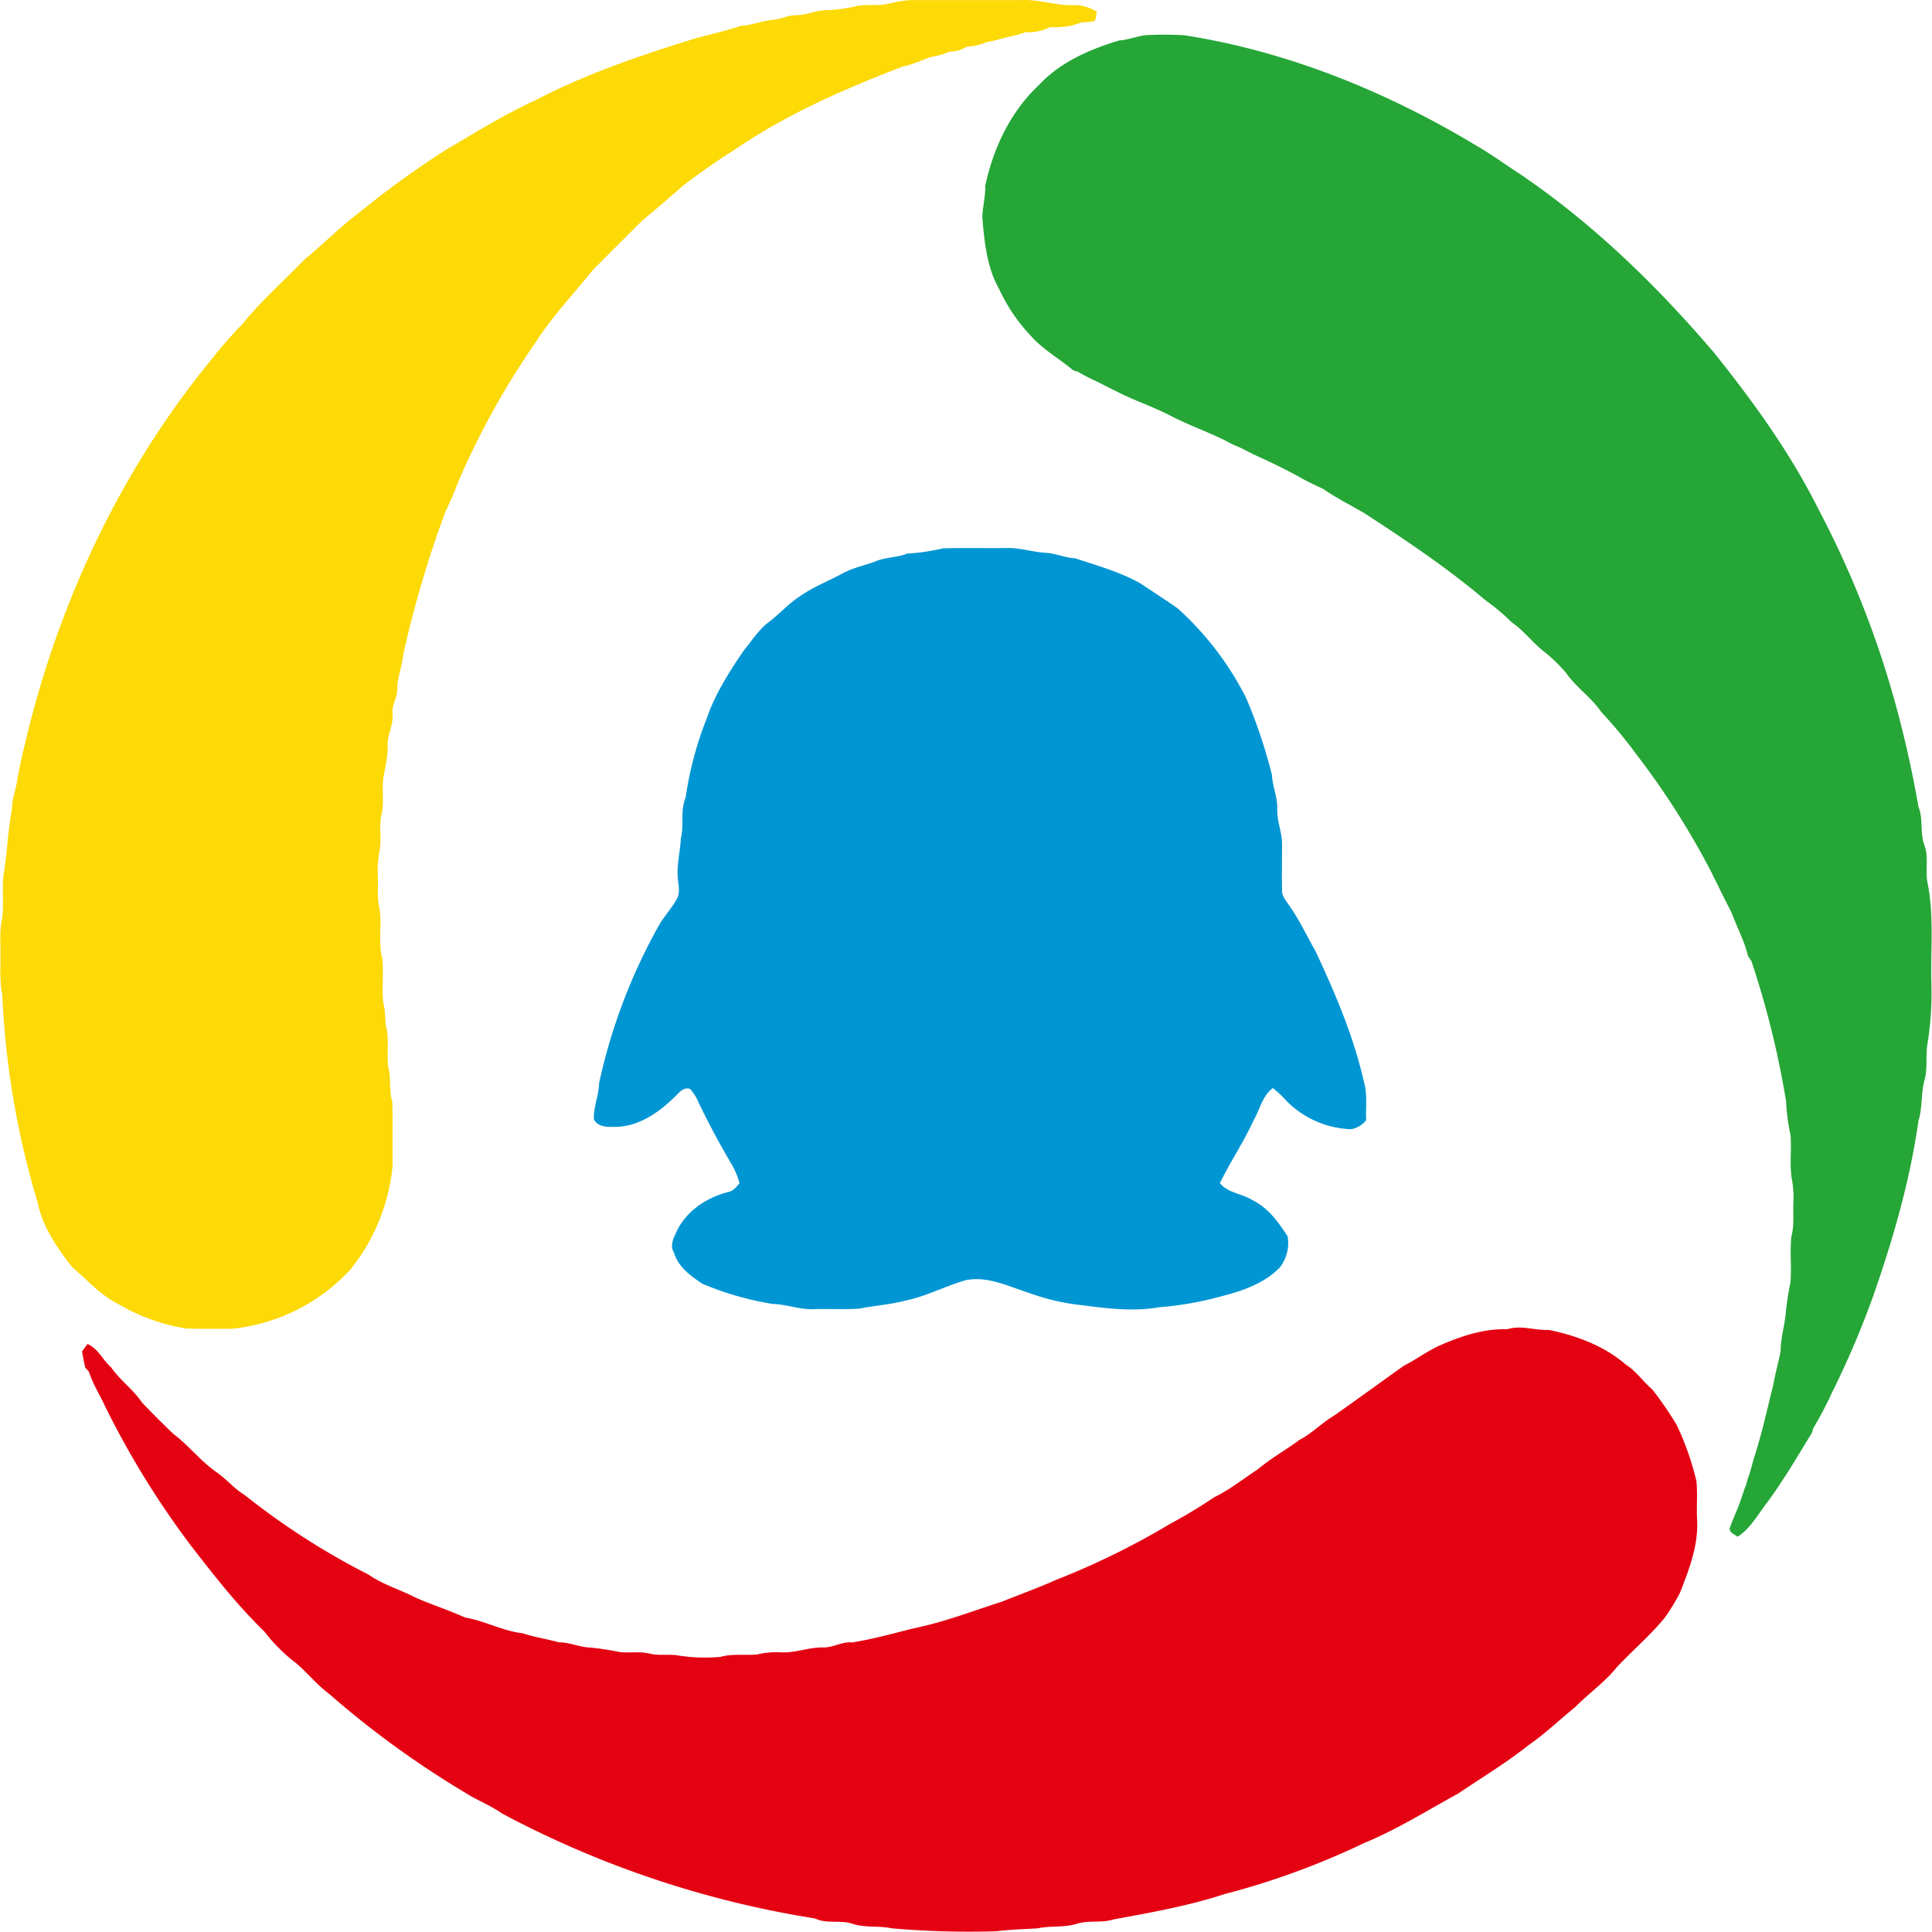 <?xml version="1.0" standalone="no"?><!DOCTYPE svg PUBLIC "-//W3C//DTD SVG 1.1//EN" "http://www.w3.org/Graphics/SVG/1.1/DTD/svg11.dtd"><svg t="1698655918033" class="icon" viewBox="0 0 1024 1024" version="1.1" xmlns="http://www.w3.org/2000/svg" p-id="10636" xmlns:xlink="http://www.w3.org/1999/xlink" width="64" height="64"><path d="M470.316 2.141a60.498 60.498 0 0 1 12.684-2.086h58.224c9.534-0.542 18.775 3.15 28.455 2.649a23.323 23.323 0 0 1 11.62 3.463 22.447 22.447 0 0 1-1.022 4.986 56.889 56.889 0 0 1-6.947 0.668c-1.69 0.647-3.463 1.168-5.174 1.711a49.066 49.066 0 0 1-11.599 0.834 25.034 25.034 0 0 1-12.892 2.67c-1.732 0.647-3.526 1.127-5.278 1.627s-3.463 0.814-5.195 1.189c-3.421 0.98-6.863 1.857-10.431 2.524a28.768 28.768 0 0 1-10.431 2.378 17.44 17.44 0 0 1-9.054 2.629 40.534 40.534 0 0 1-9.116 2.67c-5.278 1.481-10.18 4.172-15.584 5.174-31.146 11.912-62 25.472-89.558 44.352a327.818 327.818 0 0 0-27.412 19.193c-6.989 6.112-13.977 12.204-21.154 18.066-8.824 8.866-17.732 17.649-26.494 26.557-10.264 12.705-21.466 24.637-30.353 38.469a421.882 421.882 0 0 0-39.887 71.534c-2.378 6.029-4.777 11.933-7.656 17.857a580.826 580.826 0 0 0-22.364 75.706c-0.501 6.258-3.213 12.1-3.129 18.4 0 4.485-3.004 8.345-2.503 12.997 0.522 5.779-2.754 10.994-2.608 16.689 0.209 6.112-1.481 11.933-2.378 17.962-0.668 6.446 0.668 13.059-1.022 19.401-1.252 6.488 0.48 13.226-1.106 19.714a55.951 55.951 0 0 0-0.668 12.767c0.167 5.487-0.563 11.057 0.855 16.439 1.439 8.783-0.814 17.837 1.439 26.536 1.001 8.136-0.48 16.439 0.73 24.596 1.106 3.797 0.605 7.802 1.335 11.641 2.086 8.053-0.438 16.543 1.794 24.575 0.501 5.153 0 10.431 1.502 15.438 0.334 11.161 0 22.364 0.167 33.545a103.056 103.056 0 0 1-22.489 55.325 99.217 99.217 0 0 1-62.585 31.292c-8.345 0-16.501 0.146-24.721-0.167a103.849 103.849 0 0 1-34.86-12.517c-9.826-4.777-17.065-13.038-25.201-20.027-8.011-10.139-15.688-21.279-18.275-34.171a450.108 450.108 0 0 1-18.775-110.19c-1.523-7.155-0.834-14.603-0.96-21.967 0.125-5.779-0.501-11.557 0.647-17.232 1.648-8.553-0.313-17.357 1.273-25.952 1.69-11.036 2.086-22.197 4.172-33.17 0-5.779 2.378-11.036 2.962-16.689 16.126-80.275 50.255-157.546 102.347-221.132a234.859 234.859 0 0 1 16.877-19.359c9.993-12.371 22.051-22.948 33.065-34.338 9.93-8.115 18.921-17.315 29.206-25.034a506.517 506.517 0 0 1 45.04-32.607c15.834-9.2 31.292-19.067 48.107-26.661 26.014-13.602 53.927-23.115 81.84-31.876 8.845-2.67 17.941-4.444 26.682-7.448 6.258-0.334 11.912-2.962 18.108-3.317 3.88-0.522 7.468-2.378 11.453-2.378 5.716 0 10.994-2.837 16.689-2.649a87.243 87.243 0 0 0 14.958-2.086c5.424-1.293 11.036 0 16.46-1.189z" fill="#FDD905" p-id="10637"></path><path d="M593.065 21.438c5.716-0.271 10.973-3.004 16.689-2.9a179.847 179.847 0 0 1 18.129 0.167c54.532 8.532 106.686 29.707 153.937 58.078 8.345 4.777 16.272 10.598 24.408 15.876 38.531 26.223 72.097 58.955 102.221 94.231 20.862 26.035 40.534 53.259 55.429 83.112a511.691 511.691 0 0 1 39.324 97.945 578.782 578.782 0 0 1 13.602 59.622c2.691 6.53 0.668 13.769 3.15 20.319s0.355 13.31 1.648 19.881c3.651 17.878 1.523 36.195 2.086 54.24a168.665 168.665 0 0 1-2.086 31.146c-1.085 6.425 0.209 13.018-1.585 19.339-1.961 7.155-0.96 14.603-3.192 21.466-4.444 31.626-13.331 62.397-23.845 92.521a472.68 472.68 0 0 1-22.03 51.716 194.7 194.7 0 0 1-9.867 18.775c-0.167 0.626-0.522 1.857-0.709 2.378-7.886 12.934-15.521 26.014-24.596 38.156-4.548 5.987-8.345 12.892-14.853 17.002-1.627-1.377-5.028-2.378-3.943-5.09 1.627-4.61 3.776-8.991 5.382-13.602 0.626-1.794 1.189-3.567 1.836-5.341q0.668-2.086 1.419-3.964c0.167-0.563 0.438-1.711 0.584-2.274a104.683 104.683 0 0 0 3.129-10.535c4.318-12.851 7.155-26.223 10.431-39.282 1.147-6.133 2.775-12.162 4.005-18.254 0-6.655 1.961-13.059 2.691-19.652a130.739 130.739 0 0 1 2.524-16.689c0.668-8.157-0.376-16.355 0.501-24.491 1.481-5.591 0.897-11.39 1.001-17.106a54.407 54.407 0 0 0-0.876-13.894c-1.106-7.468 0-15.041-0.563-22.53a106.581 106.581 0 0 1-2.378-18.066 481.525 481.525 0 0 0-18.358-74.309l-1.815-2.67c-1.919-8.115-6.008-15.479-8.804-23.281-0.939-1.69-1.794-3.4-2.649-5.132q-2.649-5.153-5.174-10.431-1.356-2.566-2.566-5.174a418.503 418.503 0 0 0-40.054-63.002 244.226 244.226 0 0 0-18.65-22.489c-5.215-7.635-13.122-12.851-18.421-20.423a83.968 83.968 0 0 0-11.182-10.994c-6.467-4.777-11.057-11.432-17.67-15.938a111.859 111.859 0 0 0-14.019-11.766c-20.069-17.023-42.015-31.709-64.045-46.062-7.385-4.297-15.02-8.136-22.03-12.997-1.815-0.793-3.567-1.648-5.341-2.503s-3.442-1.711-5.153-2.608c-8.47-4.777-17.148-8.97-25.952-12.955q-2.608-1.273-5.132-2.608a47.981 47.981 0 0 0-5.278-2.378q-2.629-1.252-5.132-2.629c-9.346-4.631-19.234-8.053-28.622-12.934s-19.213-8.073-28.622-12.892c-1.773-0.834-3.505-1.711-5.215-2.608s-3.442-1.69-5.132-2.608a111.088 111.088 0 0 1-10.431-5.361l-2.378-0.688c-7.281-6.154-15.792-10.848-22.197-17.983a91.999 91.999 0 0 1-16.981-24.909c-6.571-11.516-7.886-24.93-8.991-37.843 0-5.653 1.711-11.161 1.502-16.856 4.172-20.048 13.456-39.637 28.622-53.781 11.223-12.058 26.828-18.775 42.307-23.448z" fill="#25A636" p-id="10638"></path><path d="M480.476 293.43a111.609 111.609 0 0 0 19.276-2.775c11.223-0.376 22.468 0 33.691-0.188 6.989-0.229 13.706 2.086 20.653 2.545 5.361 0.188 10.306 2.67 15.688 2.879 11.578 3.839 23.511 7.155 34.296 13.101 6.697 4.464 13.497 8.824 20.09 13.456a162.157 162.157 0 0 1 36.403 47.689 279.544 279.544 0 0 1 13.581 40.534c0.292 6.154 3.025 11.912 2.816 18.108s2.378 11.912 2.545 18.191c0 8.199-0.167 16.397 0 24.596-0.292 2.921 1.669 5.195 3.15 7.468 5.8 7.927 9.867 16.856 14.707 25.347 10.431 22.322 20.173 45.165 25.555 69.156 1.961 6.551 0.793 13.456 1.189 20.194a13.518 13.518 0 0 1-7.886 4.777 50.339 50.339 0 0 1-34.442-15.104 60.916 60.916 0 0 0-7.155-6.717c-5.716 4.297-6.926 11.703-10.431 17.565-5.153 11.349-12.246 21.633-17.628 32.878 4.36 5.278 11.912 5.507 17.378 9.054 8.219 4.047 13.685 11.62 18.504 19.088a20.862 20.862 0 0 1-4.172 16.564c-8.157 8.345-19.672 12.371-30.812 15.187a174.235 174.235 0 0 1-33.003 5.841c-13.539 2.378-27.329 0.709-40.826-1.043a119.599 119.599 0 0 1-28.622-6.676c-10.806-3.442-21.779-9.012-33.378-6.571-10.848 3.15-20.862 8.616-32.064 10.827-7.886 2.086-16.022 2.608-24.012 4.172-8.032 0.647-16.147 0-24.199 0.313-7.468 0.355-14.603-2.649-21.967-2.775a162.72 162.72 0 0 1-37.113-10.681c-6.258-4.172-13.038-9.054-15.104-16.689-2.378-3.755 0-7.781 1.544-11.286 5.215-10.806 16.063-17.878 27.475-20.715 2.566-0.522 4.172-2.795 5.779-4.61a46.354 46.354 0 0 0-3.713-9.221c-6.509-10.931-12.517-22.113-18.045-33.629a24.366 24.366 0 0 0-4.485-7.155c-3.985-1.147-6.258 2.67-8.845 4.944-8.491 8.219-19.318 15.458-31.605 15.187-3.713 0.209-8.991-0.229-10.556-4.172-0.167-6.467 2.649-12.517 2.816-19.067a300.865 300.865 0 0 1 31.772-83.696c2.733-4.777 6.717-8.887 9.367-13.81 2.086-3.567 0.751-7.614 0.542-11.432-0.605-6.947 1.356-13.727 1.606-20.653 1.857-7.155-0.396-14.791 2.566-21.696a184.478 184.478 0 0 1 11.098-41.723c4.444-13.059 11.912-24.783 19.631-36.09 4.402-5.361 8.157-11.495 13.894-15.604 5.361-4.172 9.867-9.304 15.563-12.997 7.009-5.048 15.104-8.157 22.676-12.225 5.424-3.046 11.599-4.297 17.419-6.404 5.361-2.378 11.474-2.086 16.96-4.172h-0.229z" fill="#0096D3" p-id="10639"></path><path d="M798.906 704.548c7.155-2.378 14.603 0.688 21.905 0.334 14.603 2.941 29.206 8.345 40.805 18.275 5.549 3.526 9.221 9.116 14.186 13.331a192.531 192.531 0 0 1 12.892 18.775 150.787 150.787 0 0 1 10.431 29.728c0.73 6.738 0 13.56 0.355 20.361 0.834 13.477-4.172 26.39-8.991 38.698a102.034 102.034 0 0 1-8.345 13.643c-7.614 9.2-16.689 16.94-24.93 25.66-6.446 8.136-15.104 14.082-22.364 21.466-8.345 6.738-16.126 14.311-25.034 20.403-11.662 9.304-24.533 16.94-36.841 25.347-16.501 8.97-32.461 19.088-49.838 26.223a410.847 410.847 0 0 1-74.121 27.12c-19.088 6.258-38.948 9.763-58.683 13.393-6.446 2.086-13.351 0.313-19.798 2.378s-13.789 0.876-20.549 2.378c-7.281 0.438-14.603 0.626-21.8 1.544a472.325 472.325 0 0 1-55.492-1.544c-6.843-1.523-14.019-0.167-20.715-2.378s-13.664 0.188-19.944-2.858a527.003 527.003 0 0 1-166.016-55.679c-5.883-4.172-12.788-6.78-18.88-10.639a495.273 495.273 0 0 1-72.807-52.821c-6.467-4.777-11.432-11.223-17.607-16.335a91.519 91.519 0 0 1-16.689-16.689c-14.311-13.894-26.619-29.644-38.74-45.311a461.039 461.039 0 0 1-45.457-73.704c-2.9-6.258-6.613-12.058-8.699-18.629l-1.898-2.086a80.692 80.692 0 0 1-1.732-8.699l2.858-3.88c5.695 2.378 8.011 8.47 12.517 12.35 4.777 6.926 11.724 11.682 16.335 18.629 5.445 5.695 11.036 11.286 16.689 16.689 8.157 6.092 14.311 14.311 22.718 20.173 5.361 3.672 9.534 8.929 15.062 12.204a386.063 386.063 0 0 0 65.568 42.14c7.781 5.424 16.96 7.99 25.263 12.35 8.553 3.734 17.503 6.571 25.973 10.431 10.431 1.732 19.944 7.155 30.541 8.345 6.258 2.086 12.788 3.004 19.088 4.777 5.841 0 11.223 2.691 17.044 2.816a149.827 149.827 0 0 1 15.333 2.378c5.215 0.542 10.535-0.438 15.688 0.793 4.777 1.21 9.534 0.292 14.311 0.855a90.873 90.873 0 0 0 23.344 0.897c6.258-1.794 12.976-0.688 19.443-1.293a44.226 44.226 0 0 1 12.705-1.106c7.51 0.376 14.603-2.691 22.155-2.608 5.361 0.229 10.055-3.192 15.479-2.649 11.37-1.794 22.447-4.965 33.545-7.677 15.688-3.234 30.687-9.096 45.895-13.935 9.534-3.88 19.318-7.302 28.622-11.536a408.135 408.135 0 0 0 60.665-29.79 266.902 266.902 0 0 0 23.24-14.04c8.345-4.026 15.438-9.826 23.135-14.812 6.843-5.82 14.77-10.139 21.946-15.521 6.697-3.463 11.912-9.054 18.337-12.851 12.392-8.699 24.658-17.649 36.987-26.452 6.717-3.4 12.746-8.011 19.672-11.036 11.036-4.777 22.697-8.658 34.839-8.345l0.292-0.25z" fill="#E40212" p-id="10640"></path></svg>